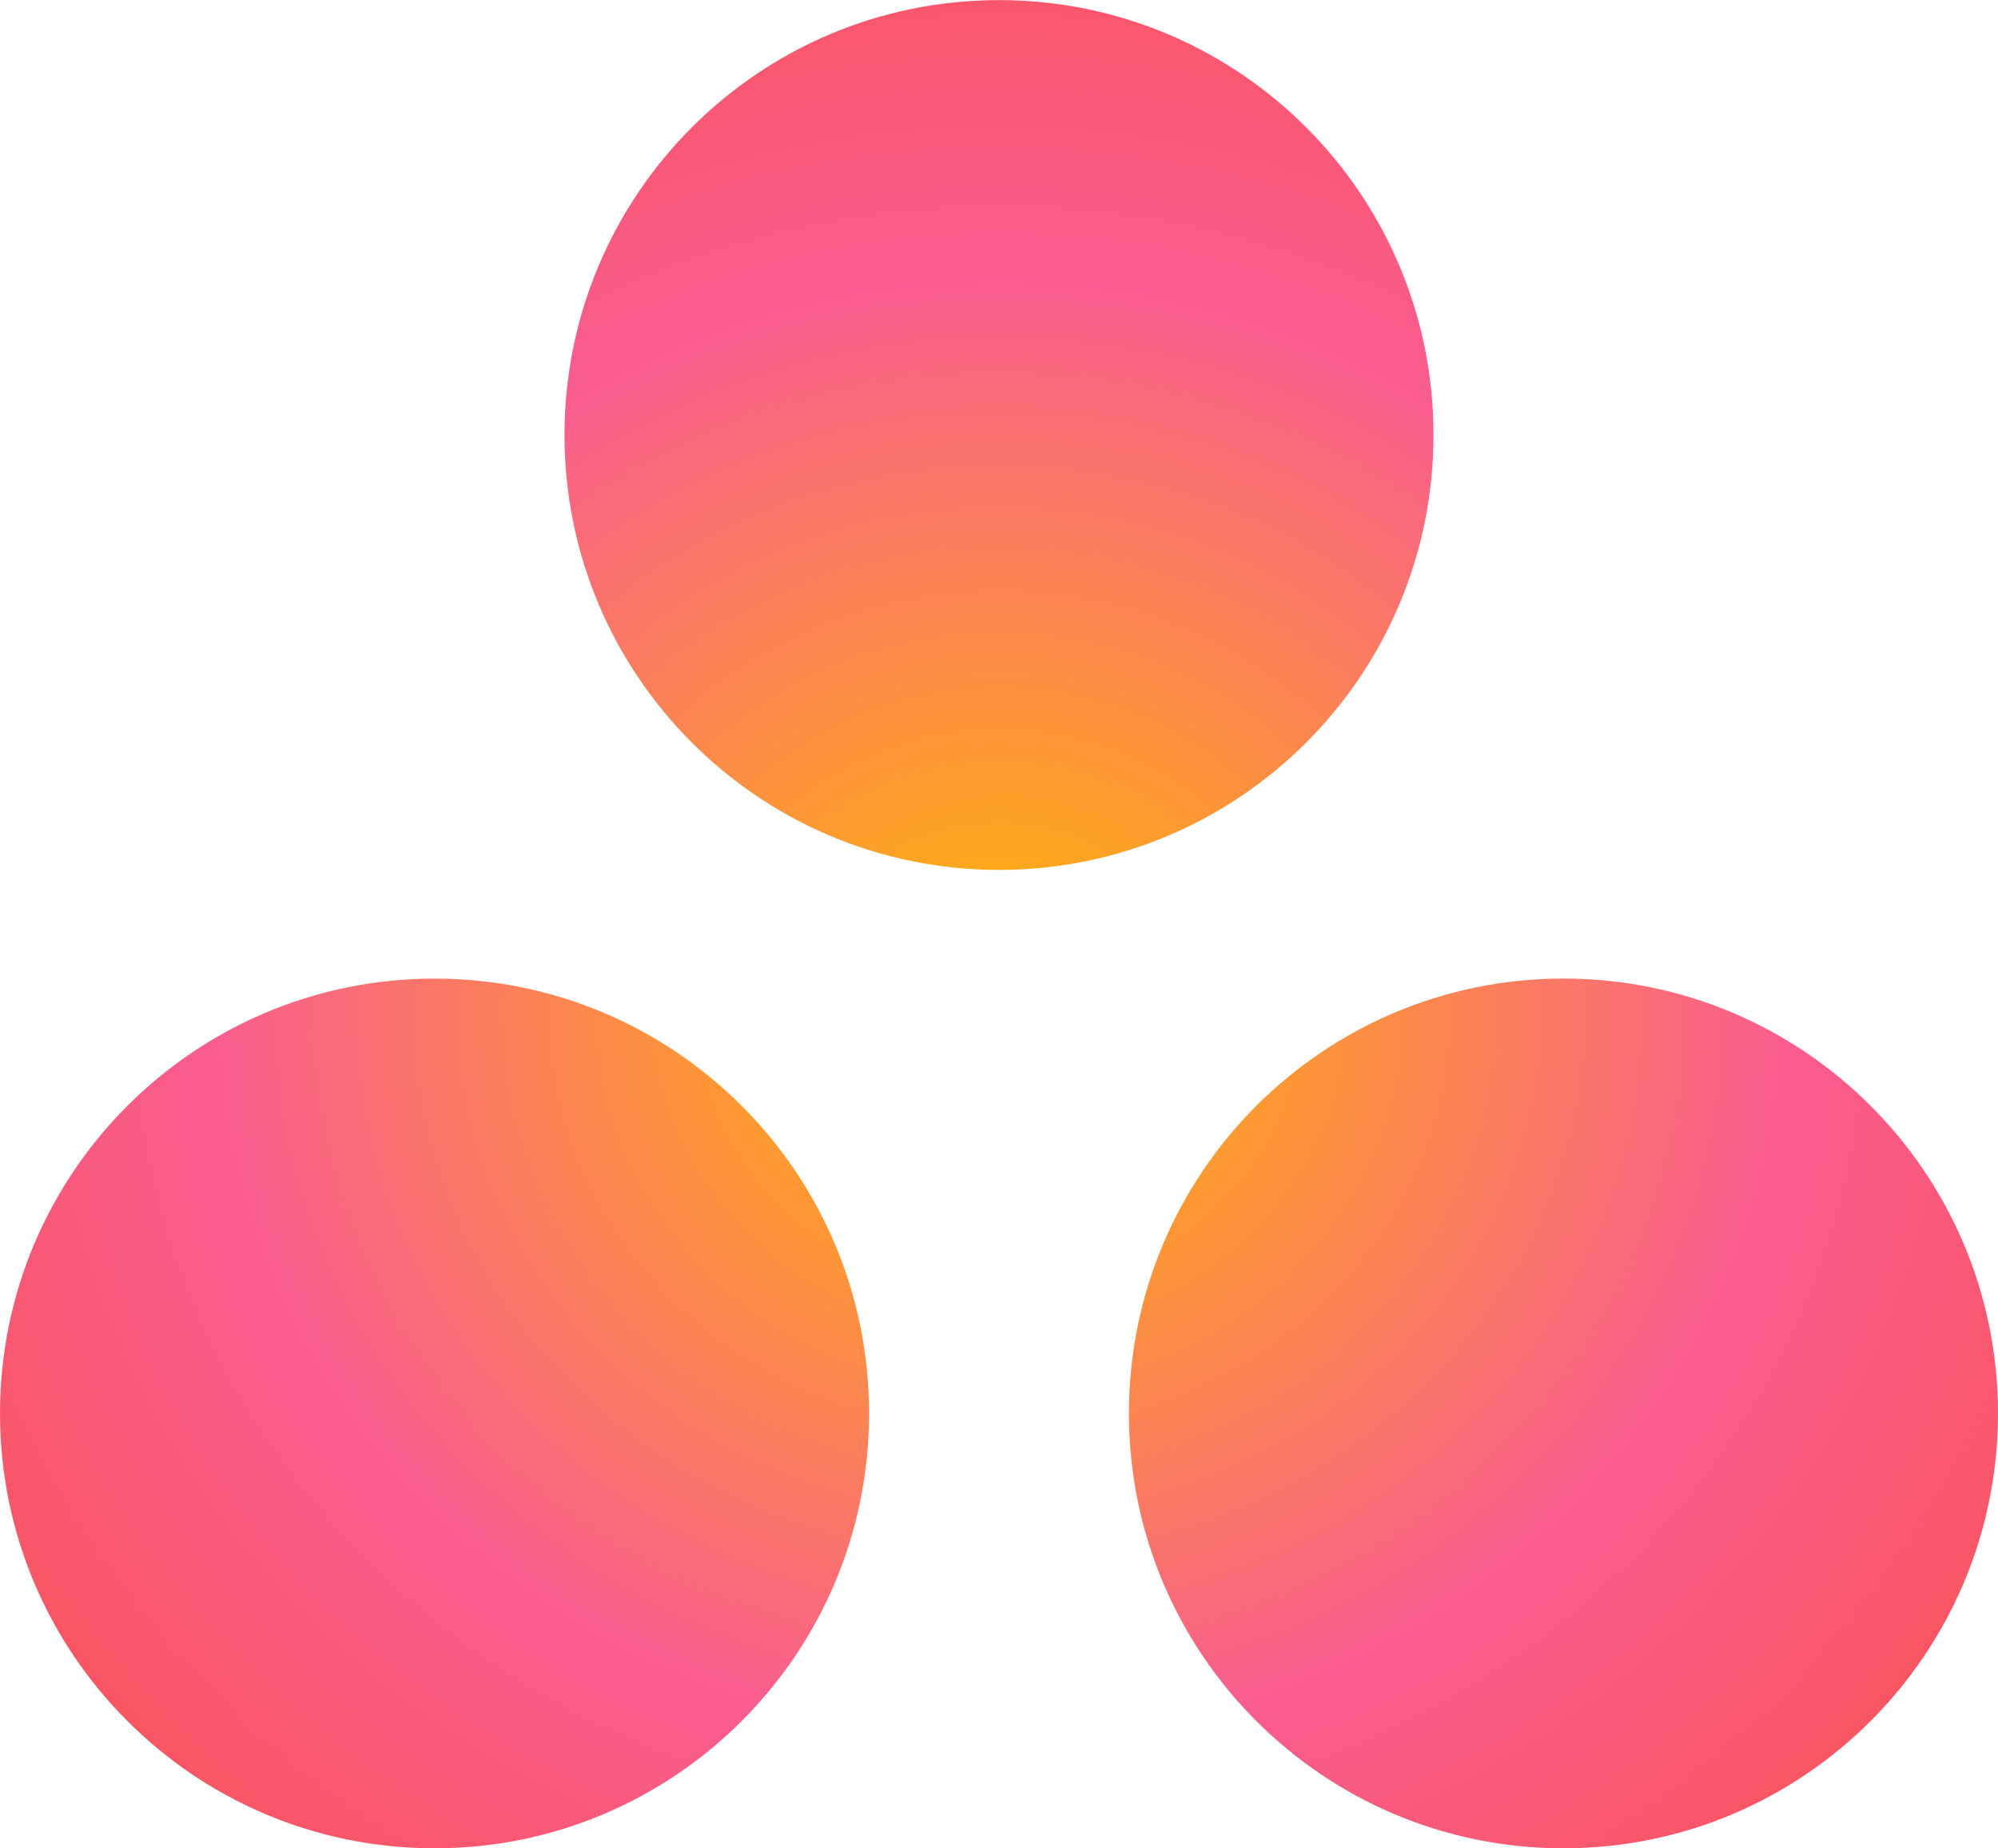 <?xml version="1.0" encoding="UTF-8"?> <svg xmlns="http://www.w3.org/2000/svg" width="40" height="37" viewBox="0 0 40 37" fill="none"><g clip-path="url(#clip0_4224_25413)"><path d="M31.301 19.588C26.496 19.588 22.601 23.485 22.601 28.293C22.601 33.1 26.496 36.998 31.301 36.998C36.105 36.998 40 33.1 40 28.293C40 23.485 36.105 19.588 31.301 19.588ZM8.699 19.589C3.895 19.589 0 23.485 0 28.293C0 33.1 3.895 36.998 8.699 36.998C13.504 36.998 17.399 33.1 17.399 28.293C17.399 23.485 13.504 19.589 8.699 19.589H8.699ZM28.699 8.707C28.699 13.514 24.805 17.413 20 17.413C15.195 17.413 11.301 13.514 11.301 8.707C11.301 3.899 15.195 0.002 20 0.002C24.805 0.002 28.699 3.899 28.699 8.707H28.699Z" fill="url(#paint0_radial_4224_25413)"></path></g><defs><radialGradient id="paint0_radial_4224_25413" cx="0" cy="0" r="1" gradientUnits="userSpaceOnUse" gradientTransform="translate(20.005 20.244) scale(26.52 24.529)"><stop stop-color="#FFB900"></stop><stop offset="0.6" stop-color="#F95D8F"></stop><stop offset="0.999" stop-color="#F95353"></stop></radialGradient><clipPath id="clip0_4224_25413"><rect width="40" height="37" fill="white"></rect></clipPath></defs></svg> 
